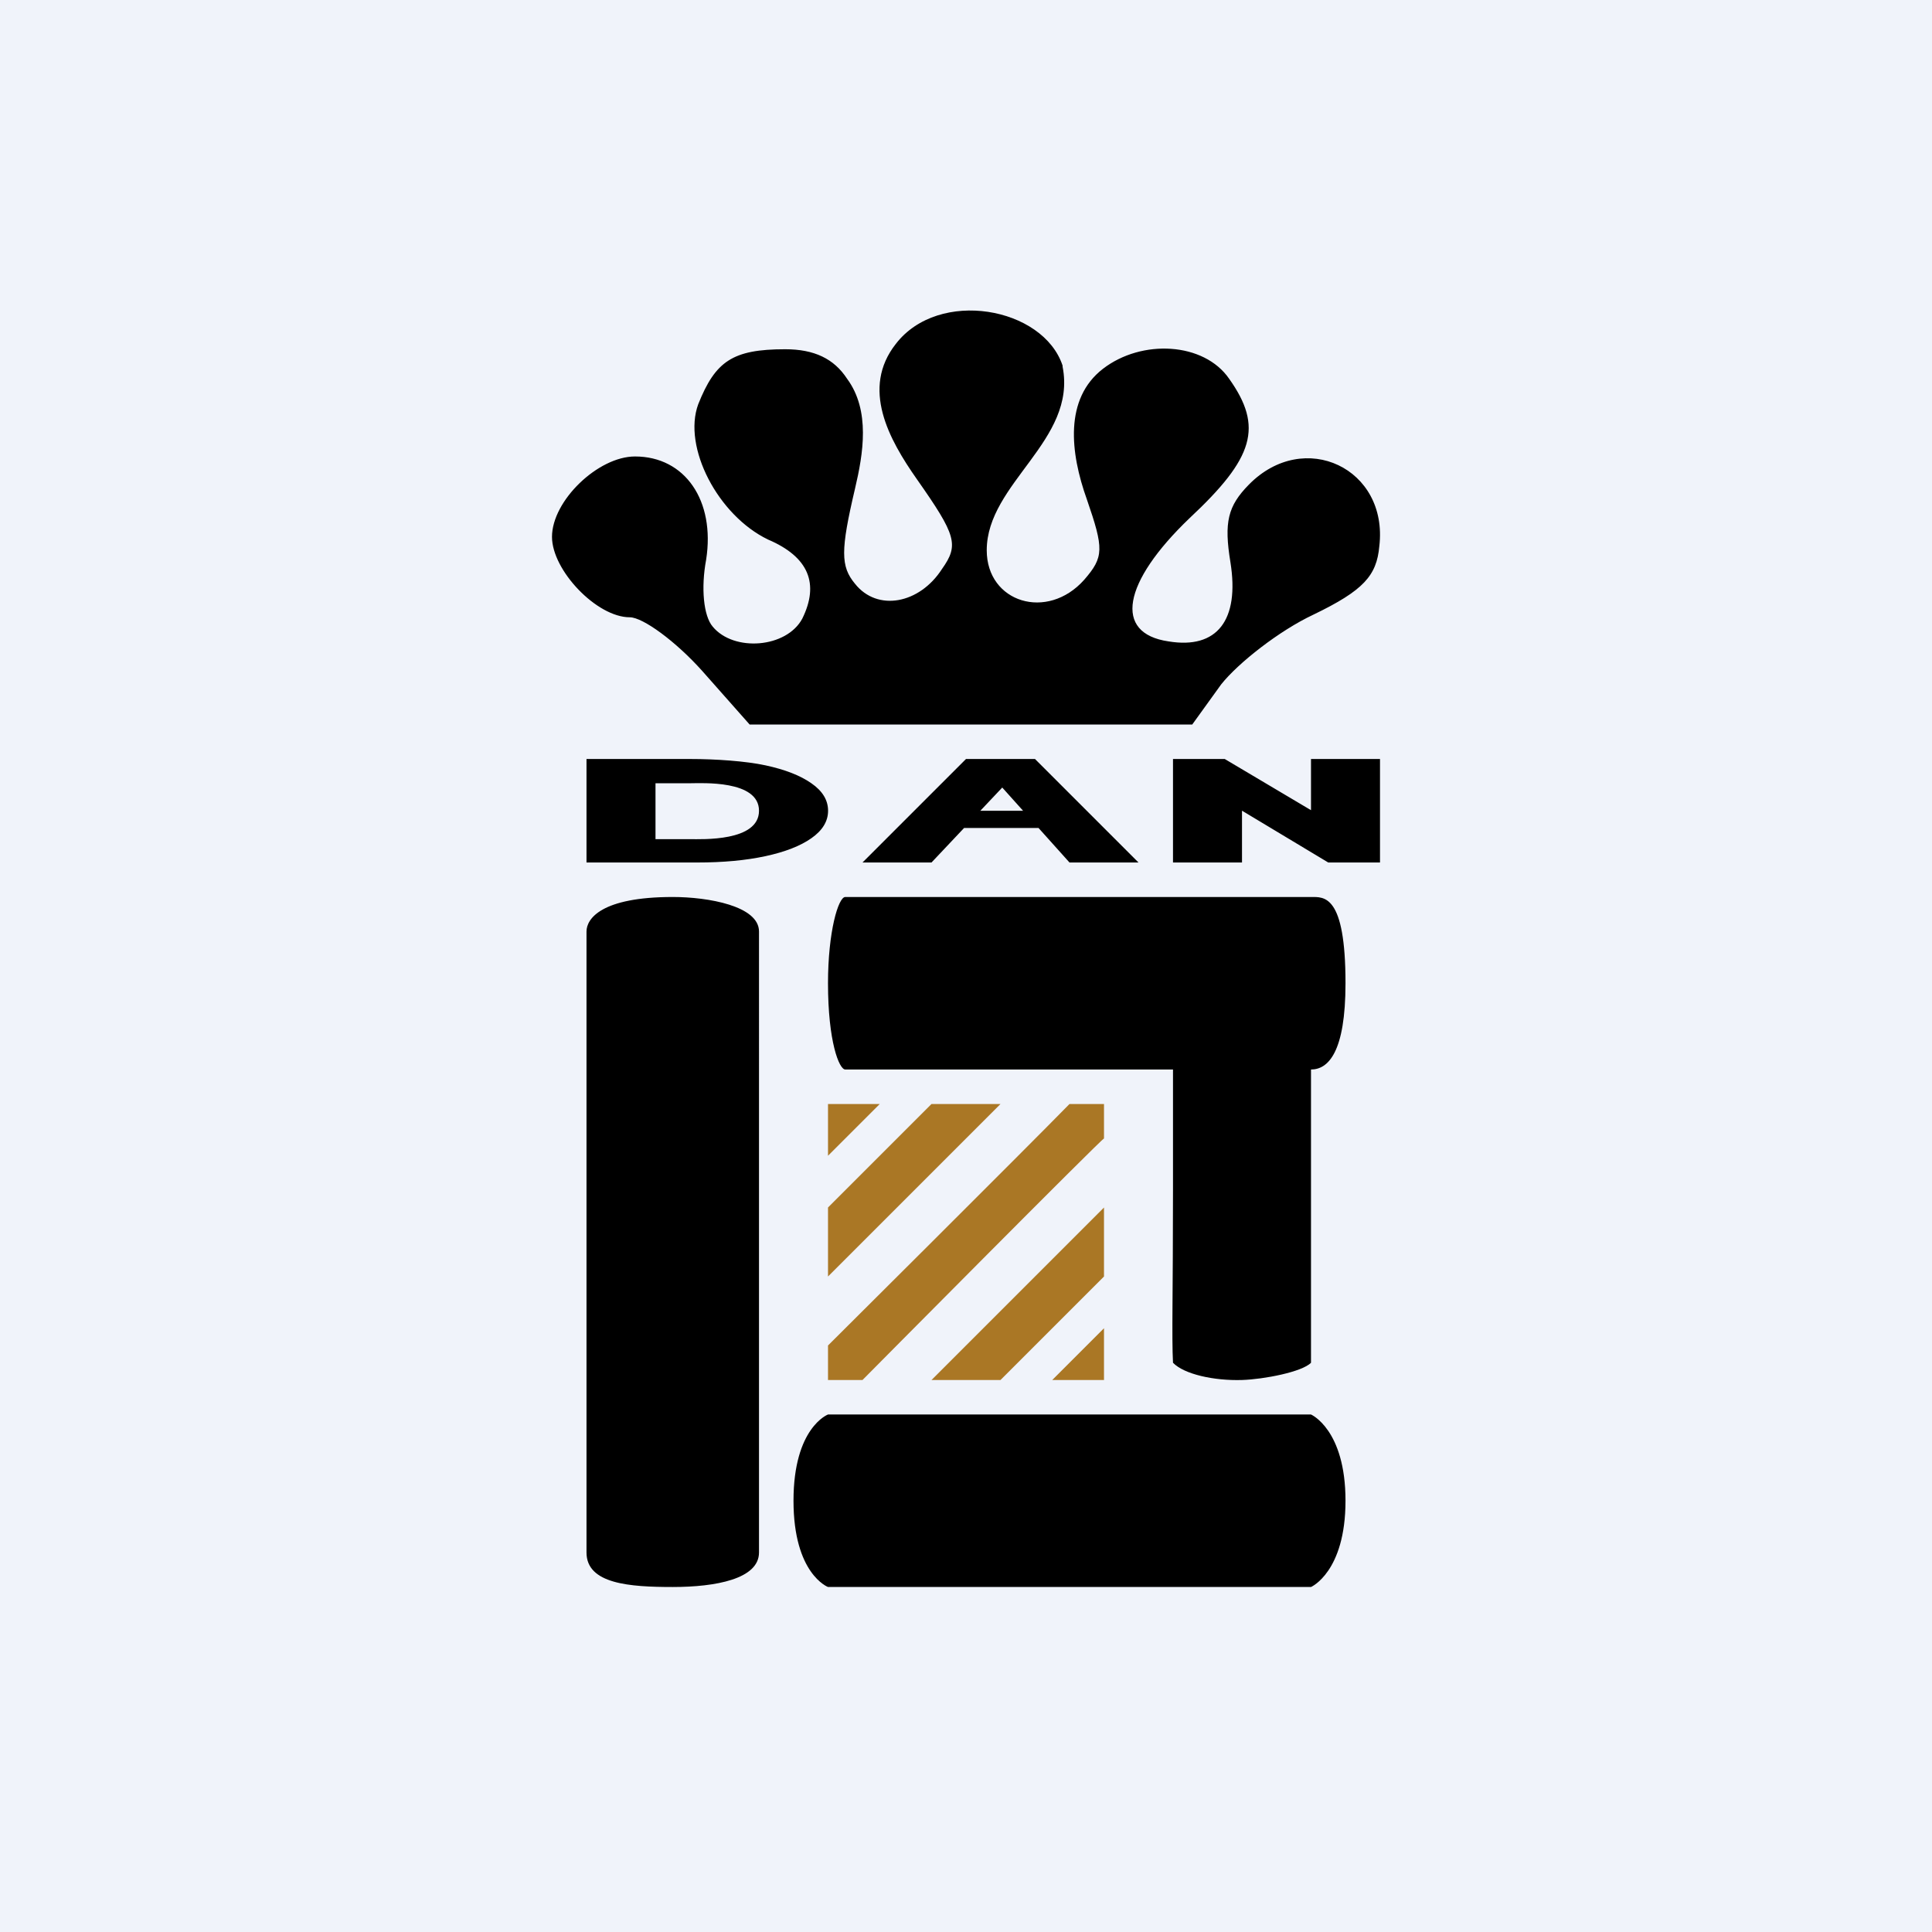 <!-- by TradingView --><svg width="56" height="56" fill="none" xmlns="http://www.w3.org/2000/svg"><path fill="#F0F3FA" d="M0 0h56v56H0z"/><path d="M17 27v18c0 .914 1.258 1 2.5 1s2.5-.232 2.5-1V27c0-.74-1.473-1-2.5-1-2.07 0-2.5.63-2.5 1ZM24.5 26c-.2 0-.5 1-.5 2.5 0 1.688.322 2.5.5 2.5H34v3.468c0 3.075-.039 4.27 0 5.032.322.335 1.193.525 2 .5.638-.02 1.745-.235 2-.5V31c.5 0 1-.5 1-2.5 0-2.587-.625-2.5-1-2.5H24.5Z" fill="#000"/><path d="m24 33.5 1.5-1.5H24v1.5ZM24 35v2l5-5h-2l-3 3ZM31 32c-1.291 1.32-7 7-7 7v1h1s7.002-7.064 7-7v-1h-1ZM27 40h2l3-3v-2l-5 5ZM30.5 40H32v-1.5L30.5 40Z" fill="#AA7725"/><path d="M24 41s-1 .375-1 2.5 1 2.5 1 2.5h14s1-.432 1-2.5-1-2.5-1-2.5H24ZM25.966 9.968c-1.014 1.29-.204 2.763.611 3.923 1.146 1.632 1.222 1.904.726 2.603-.65 1.01-1.872 1.243-2.52.427-.42-.505-.42-.971 0-2.758.239-1.011.449-2.265-.23-3.185-.381-.583-.954-.855-1.794-.855-1.528 0-2.024.35-2.52 1.593-.459 1.243.572 3.224 2.023 3.923 1.184.505 1.49 1.282.993 2.292-.458.855-1.986.971-2.596.233-.268-.31-.344-1.126-.191-1.942.267-1.71-.611-2.991-2.062-2.991-1.07 0-2.406 1.282-2.406 2.33 0 .972 1.298 2.331 2.253 2.331.382 0 1.336.7 2.1 1.554L21.728 21h12.83l.84-1.165c.496-.622 1.68-1.554 2.673-2.02 1.45-.7 1.832-1.127 1.909-1.982.267-2.253-2.177-3.418-3.78-1.787-.611.622-.726 1.088-.535 2.254.267 1.67-.382 2.525-1.795 2.291-1.603-.233-1.336-1.709.611-3.573 1.871-1.748 2.139-2.642 1.146-4.04-.73-1.06-2.533-1.156-3.658-.288-1.125.869-.95 2.433-.466 3.784.496 1.437.496 1.67-.076 2.33-1.07 1.205-2.826.661-2.826-.854 0-1.948 2.62-3.182 2.199-5.322v-.03c-.564-1.701-3.59-2.247-4.834-.63ZM17 25v-3h3c.75 0 1.62.061 2.188.184.57.123 1.012.296 1.329.519.323.223.485.488.485.797 0 .306-.162.571-.485.797-.317.223-.76.396-1.329.519S20.96 25 20.21 25H17Zm2-.677h1c.337 0 2 .078 2-.823 0-.898-1.663-.797-2-.797h-1v1.62ZM25 25l3-3h2l3 3h-2l-2.318-2.584h.757L27 25h-2Zm2-1 .5-.5h3l.5.5h-4ZM34 25v-3h1.5l3.365 1.997H38V22h2v3h-1.5l-3.324-1.997H36V25h-2Z" fill="#000"/></svg>